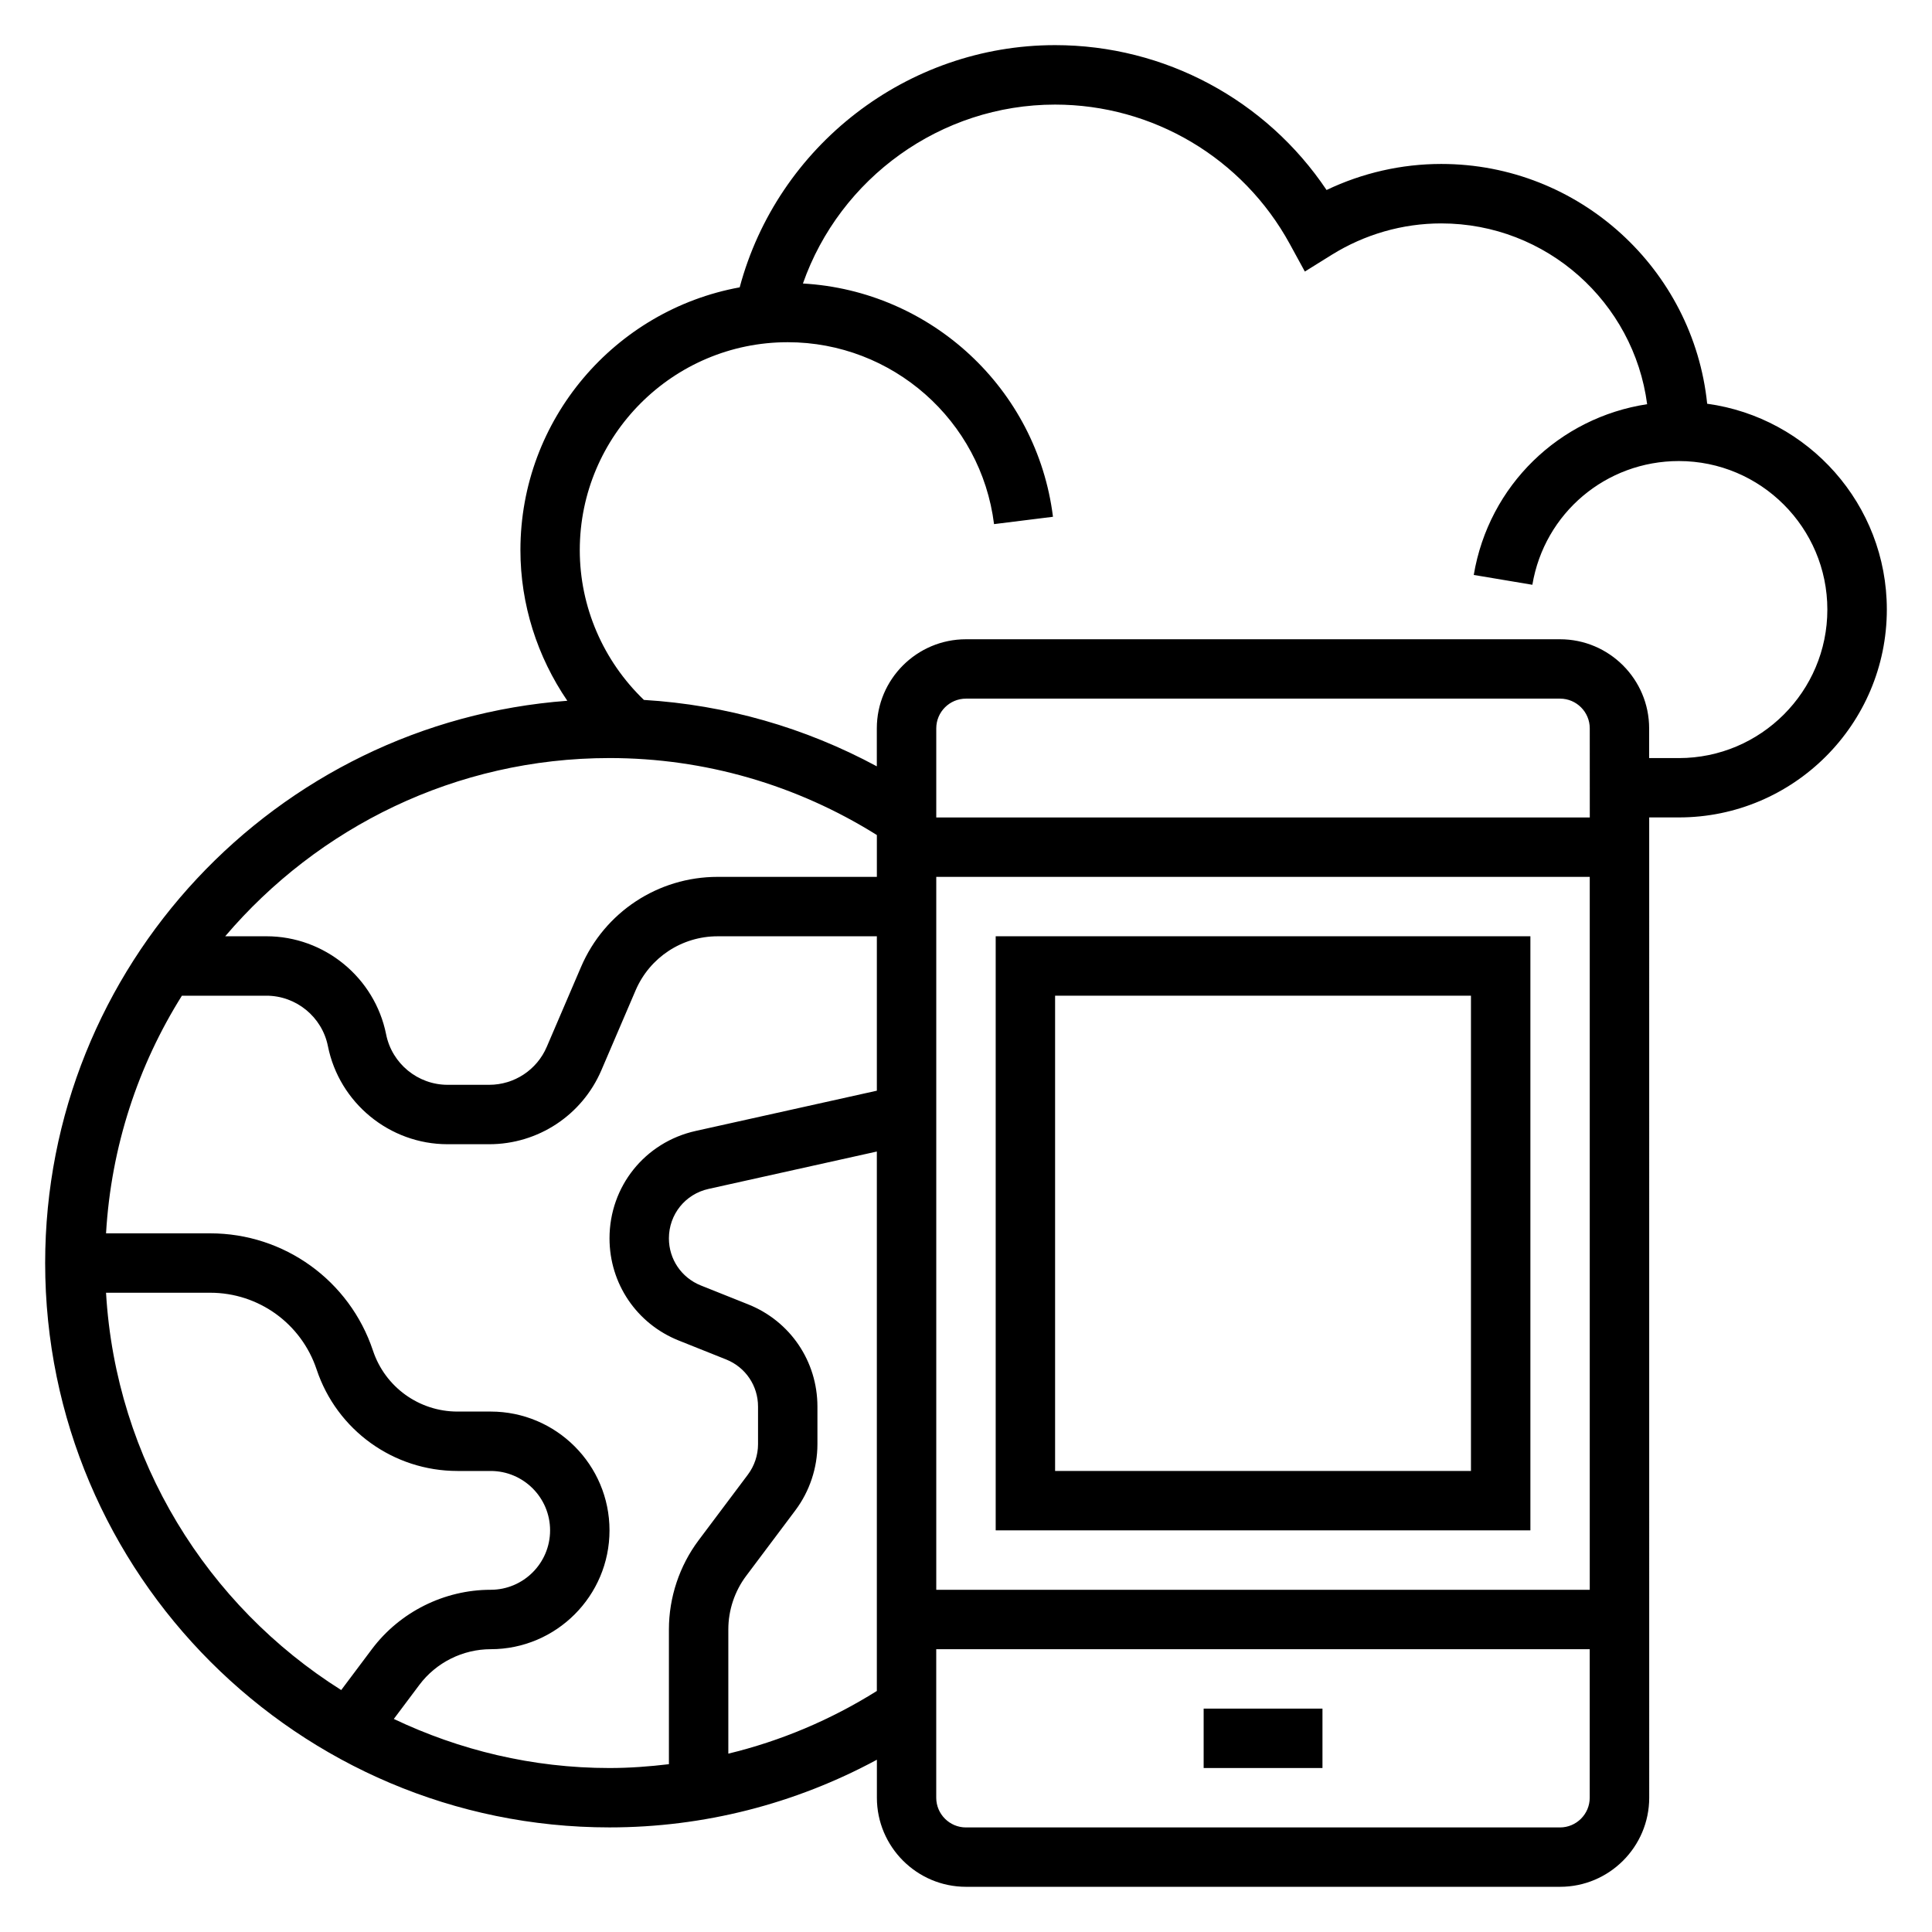 <?xml version="1.0" encoding="UTF-8"?>
<!-- Uploaded to: SVG Repo, www.svgrepo.com, Generator: SVG Repo Mixer Tools -->
<svg fill="#000000" width="800px" height="800px" version="1.1" viewBox="144 144 512 512" xmlns="http://www.w3.org/2000/svg">
 <g>
  <path d="m462.98 596.8h31.488v15.742h-31.488z"/>
  <path d="m407.87 392.12v157.44h141.7v-157.44zm125.95 141.7h-110.21v-125.95h110.21z"/>
  <path d="m596.42 251c-3.668-35.652-33.875-63.551-70.473-63.551-10.531 0-20.898 2.371-30.395 6.902-16-23.859-42.891-38.391-71.941-38.391-39.234 0-73.555 26.719-83.586 64.188-32.996 6.023-58.109 34.93-58.109 69.637 0 14.391 4.465 28.254 12.43 39.926-77.246 5.758-138.38 70.309-138.38 149 0 82.477 67.094 149.57 149.57 149.57 24.93 0 49.137-6.211 70.848-17.934v10.059c0 13.02 10.598 23.617 23.617 23.617h157.44c13.02 0 23.617-10.598 23.617-23.617l-0.004-259.78h7.871c30.387 0 55.105-24.719 55.105-55.105 0-27.832-20.766-50.859-47.609-54.527zm-290.89 93.891c25.215 0 49.586 7.094 70.848 20.402v11.086h-42.211c-15.77 0-29.969 9.359-36.18 23.852l-9.086 21.184c-2.609 6.117-8.609 10.07-15.262 10.07h-11.02c-7.887 0-14.738-5.613-16.289-13.352-3.008-15.066-16.348-26.012-31.715-26.012h-10.934c24.559-28.848 61.07-47.23 101.85-47.23zm259.78 15.742h-173.19v-23.617c0-4.336 3.535-7.871 7.871-7.871h157.44c4.336 0 7.871 3.535 7.871 7.871zm-173.19 15.746h173.18v188.93h-173.18zm-220.02 110.21h27.613c12.809 0 24.137 8.164 28.191 20.324 5.363 16.094 20.375 26.91 37.34 26.91h8.793c8.684 0 15.742 7.062 15.742 15.742 0 8.684-7.062 15.742-15.742 15.742-12.32 0-24.098 5.887-31.488 15.742l-8.125 10.832c-35.512-22.383-59.723-60.934-62.324-105.29zm76.266 112.95 6.777-9.039c4.434-5.91 11.5-9.445 18.895-9.445 17.367 0 31.488-14.121 31.488-31.488 0-17.367-14.121-31.488-31.488-31.488h-8.793c-10.18 0-19.184-6.488-22.402-16.145-6.199-18.594-23.531-31.086-43.125-31.086h-27.617c1.355-23.043 8.508-44.5 20.105-62.977h22.402c7.887 0 14.738 5.613 16.289 13.352 3.008 15.066 16.352 26.008 31.719 26.008h11.02c12.965 0 24.633-7.699 29.734-19.609l9.078-21.184c3.734-8.691 12.254-14.312 21.715-14.312h42.211v40.918l-48.012 10.668c-13.445 2.992-22.836 14.691-22.836 28.465 0 11.98 7.195 22.617 18.332 27.07l12.594 5.031c5.129 2.062 8.434 6.953 8.434 12.473v9.98c0 2.883-0.953 5.738-2.684 8.047l-13.062 17.41c-5.078 6.769-7.871 15.152-7.871 23.617v35.723c-5.203 0.621-10.445 1.016-15.742 1.016-20.469 0-39.801-4.754-57.16-13.004zm88.648 9.203v-32.938c0-5.078 1.676-10.117 4.723-14.168l13.066-17.414c3.754-5.016 5.824-11.227 5.824-17.492v-9.98c0-11.98-7.195-22.617-18.332-27.07l-12.594-5.031c-5.125-2.066-8.434-6.953-8.434-12.473 0-6.336 4.32-11.723 10.5-13.098l44.605-9.91v142.96c-12.234 7.664-25.488 13.254-39.359 16.609zm220.41 19.547h-157.44c-4.336 0-7.871-3.535-7.871-7.871v-39.359h173.18v39.359c0 4.336-3.535 7.871-7.875 7.871zm31.488-283.39h-7.871v-7.871c0-13.02-10.598-23.617-23.617-23.617h-157.44c-13.02 0-23.617 10.598-23.617 23.617v10.059c-19.051-10.281-40.02-16.289-61.723-17.602-10.793-10.367-16.996-24.672-16.996-39.691 0-30.387 24.719-55.105 55.105-55.105 27.742 0 51.246 20.727 54.68 48.207l15.617-1.945c-4.242-34-32.379-59.891-66.266-61.82 9.812-27.941 36.523-47.414 66.812-47.414 25.922 0 49.758 14.152 62.211 36.934l3.992 7.312 7.078-4.41c8.777-5.461 18.824-8.348 29.055-8.348 27.938 0 51.035 20.926 54.578 47.91-23.238 3.535-41.949 21.453-45.949 45.25l15.531 2.606c3.188-19 19.516-32.789 38.816-32.789 21.703 0 39.359 17.656 39.359 39.359 0.004 21.703-17.656 39.359-39.359 39.359z"/>
 </g>
</svg>